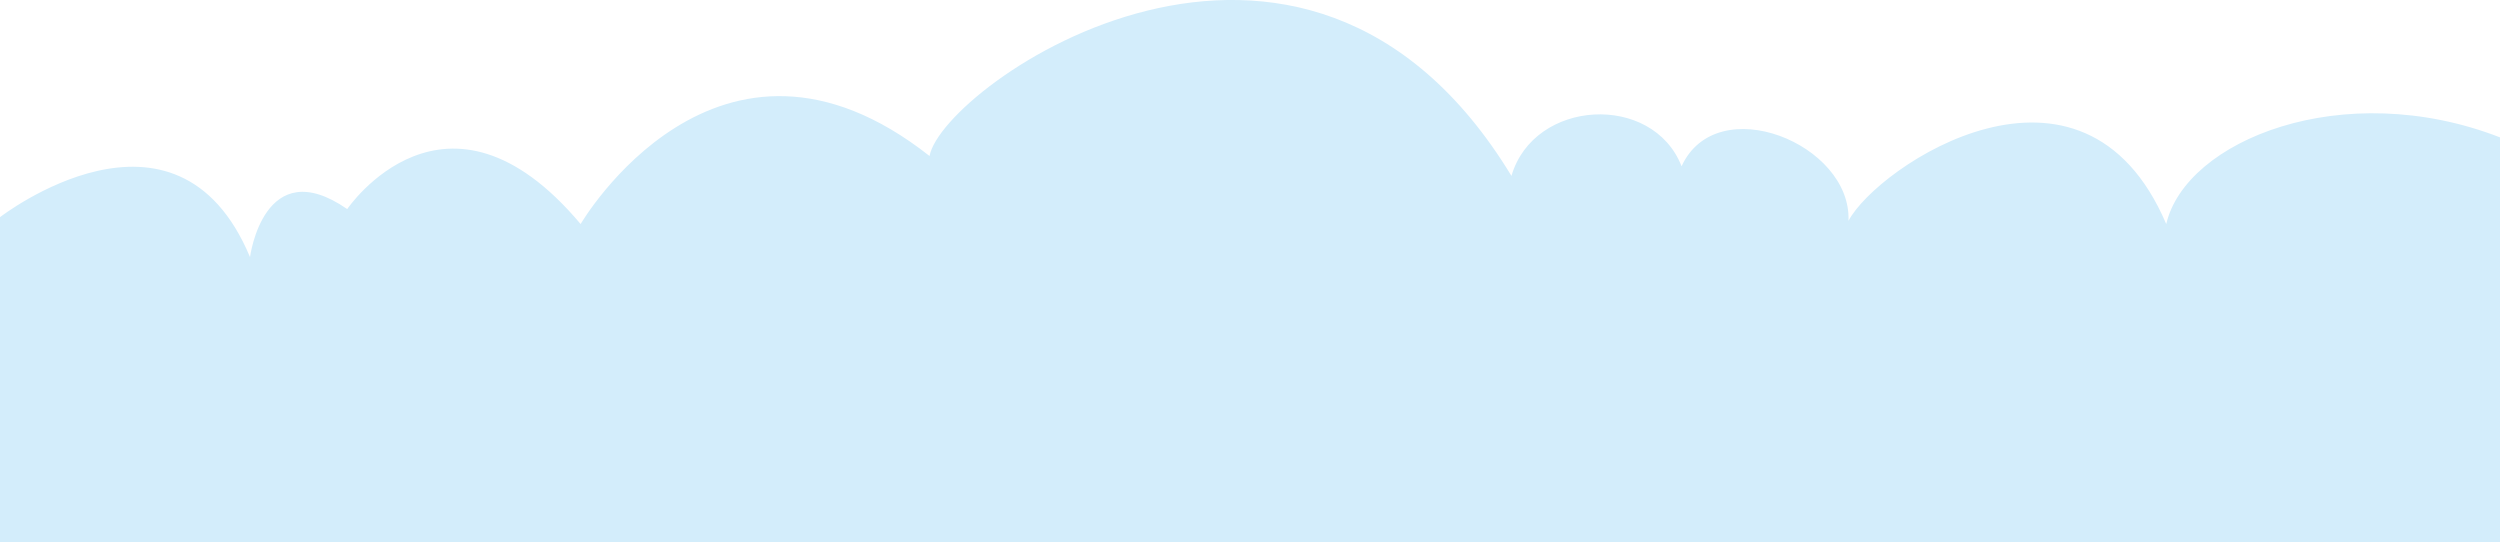 <?xml version="1.0" encoding="UTF-8"?><svg xmlns="http://www.w3.org/2000/svg" viewBox="0 0 1440 312.29"><defs><style>.d{fill:#d3edfb;}</style></defs><g id="a"/><g id="b"><g id="c"><path class="d" d="M1440,312.29H0V125.09s101.49-78.68,144.01,23c0,0,7.92-60.94,55.99-27.66,0,0,56.79-83.82,134.44,8.62,0,0,78.95-135.33,200.98-39.19,7.4-40.67,215.01-186.37,335.18,11.46,12.94-44.37,81.35-48.07,97.99-5.55,20.34-44.37,97.99-12.94,96.14,31.43,16.64-31.43,134.96-110.93,183.03,1.85,11.09-48.07,101.66-85.05,192.25-49.92v233.14Z"/></g></g></svg>